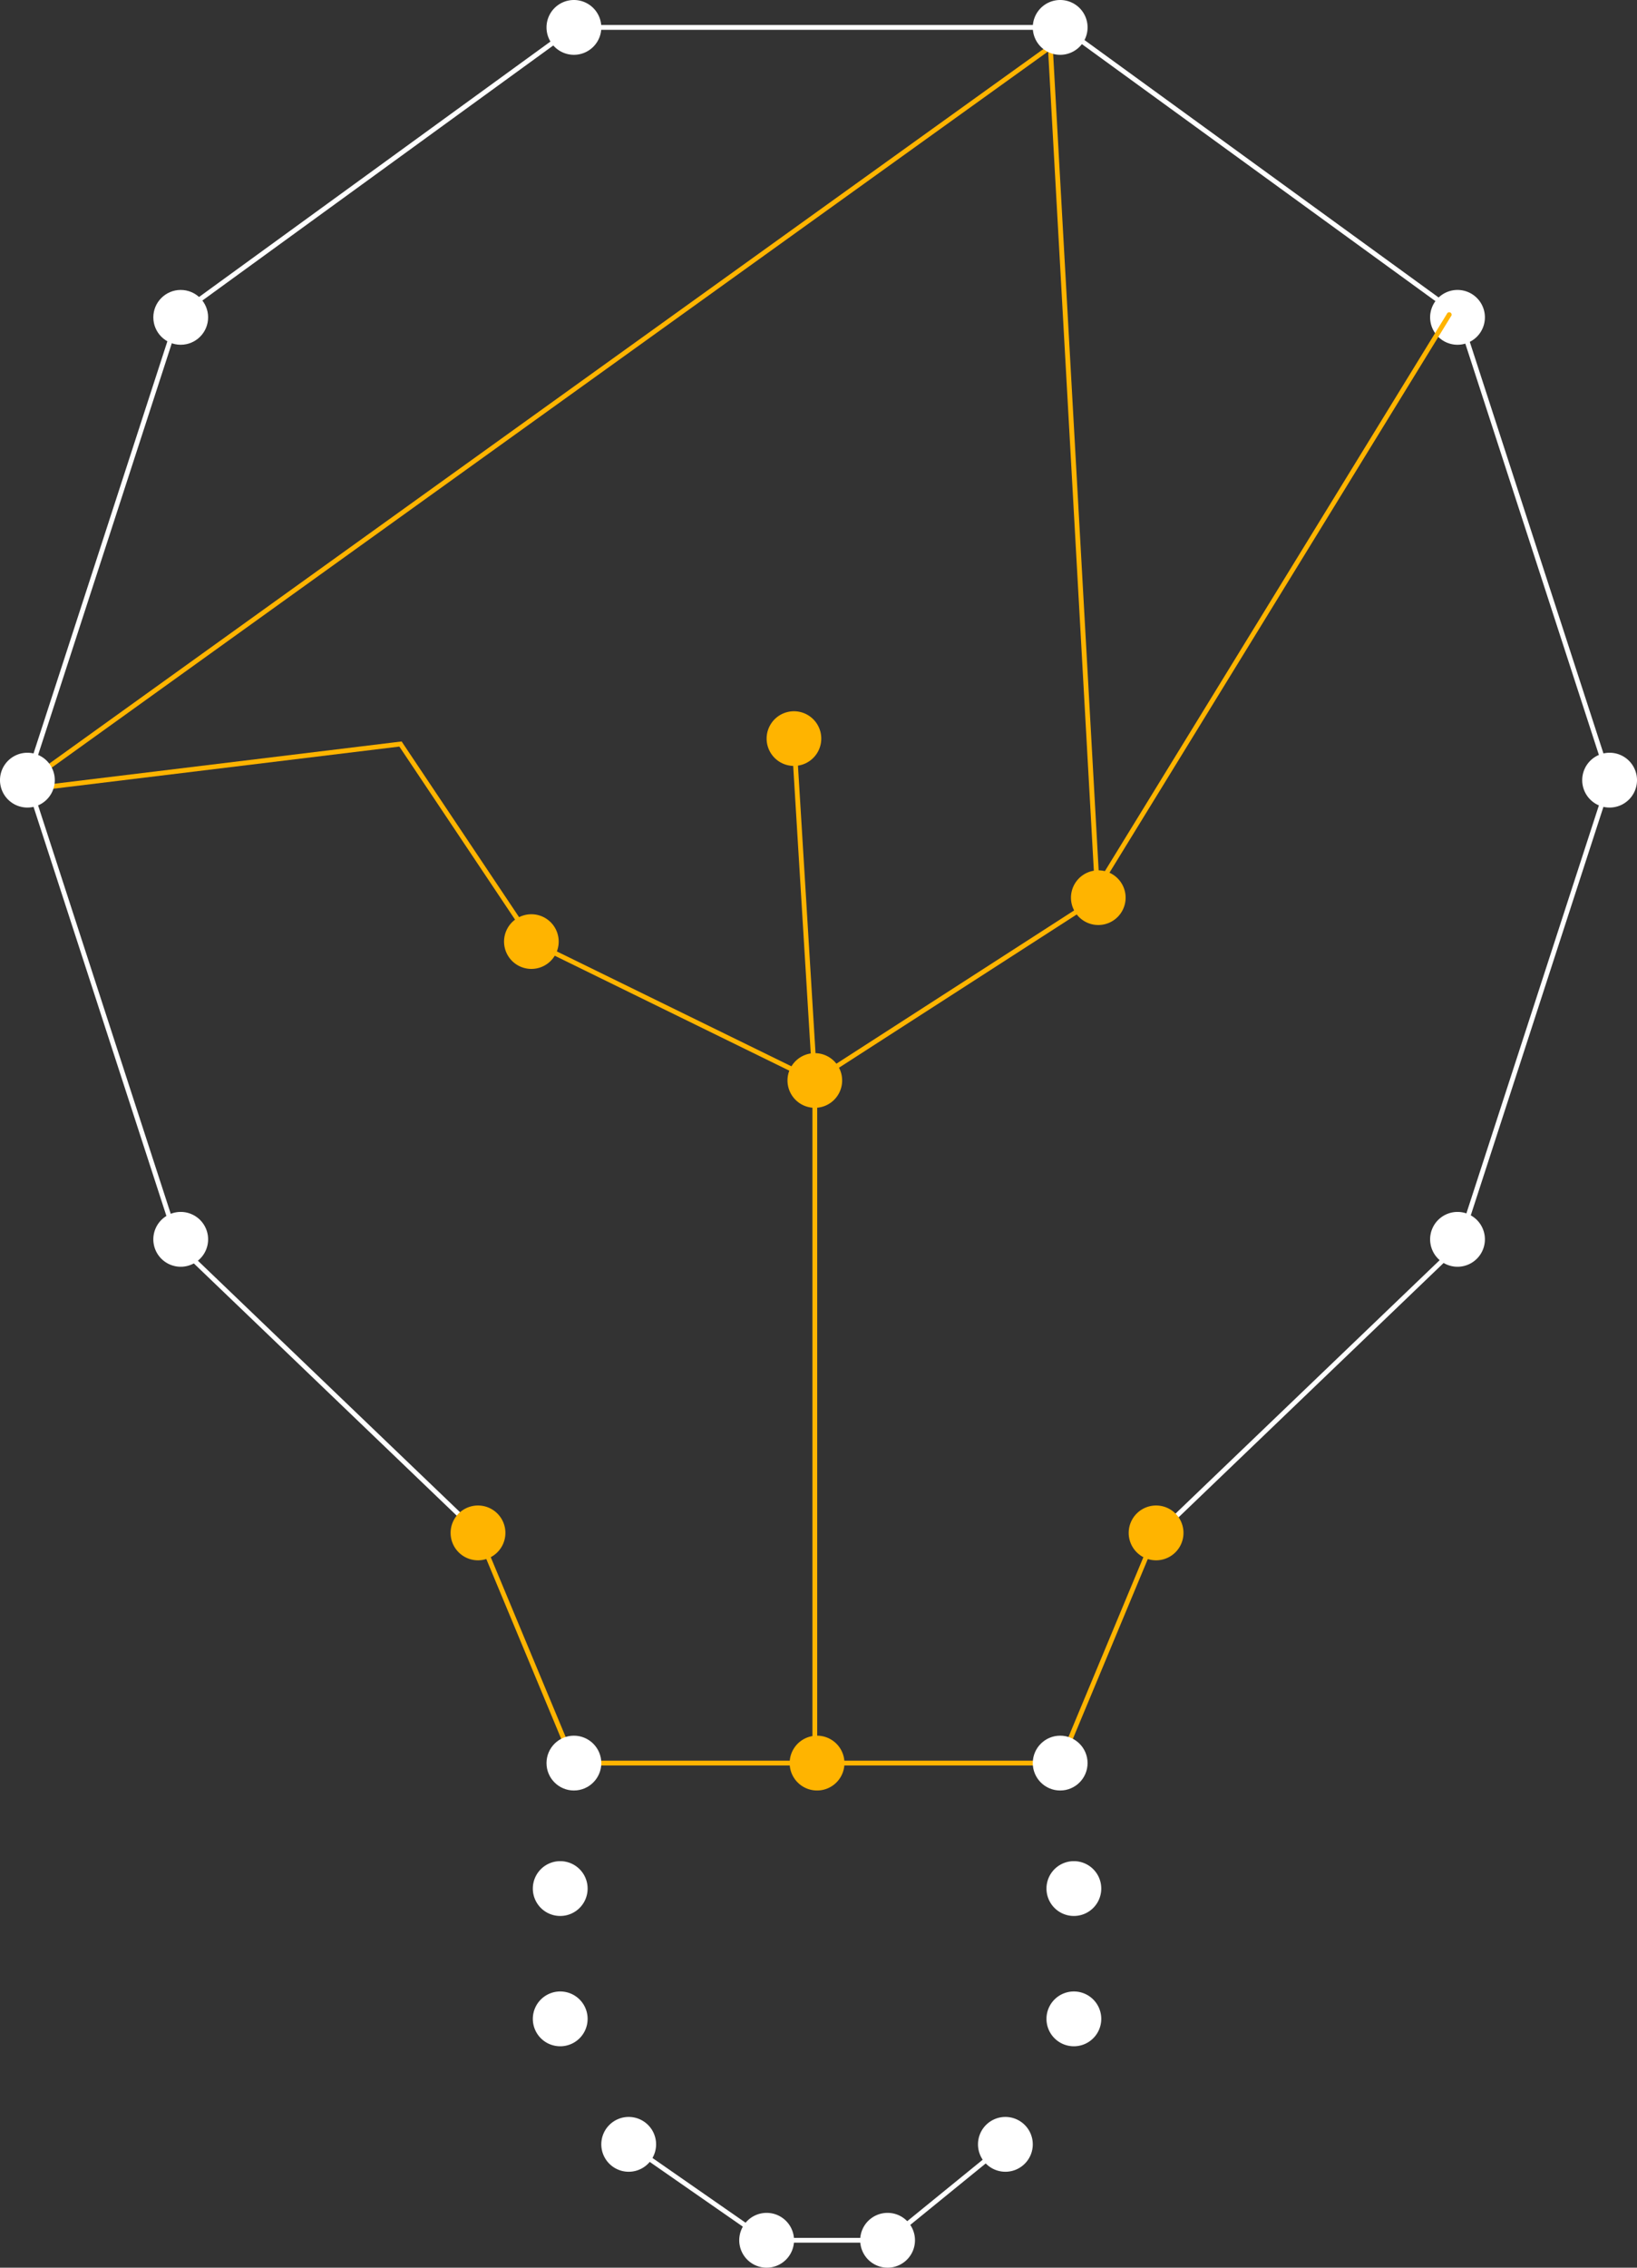 <svg xmlns="http://www.w3.org/2000/svg" width="203.185" height="281.331" viewBox="0 0 203.185 281.331">
  <rect x="0" y="0" width="203.185" height="281.331" fill="#333333" stroke="none"/>
  <g id="Group_3" data-name="Group 3" transform="translate(-523 -109)">
    <path id="Path_120" data-name="Path 120" d="M545.789,520.036a3.4,3.4,0,1,0-3.4,3.4,3.4,3.4,0,0,0,3.4-3.4Z" transform="translate(161.518 -257.282)" fill="#fff"/>
    <path id="Path_121" data-name="Path 121" d="M577.506,424.329a3.4,3.4,0,1,0-3.4,3.4A3.4,3.4,0,0,0,577.506,424.329Z" transform="translate(148.679 -218.542)" fill="#fff"/>
    <path id="Path_122" data-name="Path 122" d="M545.789,327.867a3.4,3.4,0,1,0-3.4,3.4,3.4,3.4,0,0,0,3.4-3.4Z" transform="translate(161.518 -179.496)" fill="#fff"/>
    <path id="Path_254" data-name="Path 254" d="M2564.98,2477.88a.3.3,0,0,1-.247-.132l-16.011-23.942-47.632,5.8-.209-.536,128.91-92.615.03.54,5.767,103.409,43.159-70.287a.3.3,0,1,1,.5.311l-44.151,71.9-.053-.948-5.791-103.816-127.091,91.308,46.844-5.7.1.151,16.113,24.094a.3.3,0,0,1-.246.462Z" transform="translate(-1976.153 -2252.185)" fill="#ffb400"/>
    <g id="Group_96" data-name="Group 96" transform="translate(588.823 225.547)">
      <path id="Path_114" data-name="Path 114" d="M387.266,561.278h-.594v-84.9l-35.015-17.15.261-.533L387.266,476Z" transform="translate(-351.657 -458.691)" fill="#ffb400"/>
    </g>
    <g id="Group_97" data-name="Group 97" transform="translate(621.248 200.612)">
      <path id="Path_115" data-name="Path 115" d="M408.9,459.641l-2.622-42.922.592-.036,2.56,41.91,34.759-22.4.321.5Z" transform="translate(-406.281 -416.684)" fill="#ffb400"/>
    </g>
    <path id="Path_236" data-name="Path 236" d="M410.519,482.911a3.391,3.391,0,1,0,1.242,4.632,3.391,3.391,0,0,0-1.242-4.632Z" transform="translate(215.312 -242.802)" fill="#ffb400"/>
    <path id="Path_237" data-name="Path 237" d="M351.25,453.882a3.391,3.391,0,1,0,1.242,4.632,3.391,3.391,0,0,0-1.242-4.632Z" transform="translate(239.399 -231.005)" fill="#ffb400"/>
    <path id="Path_238" data-name="Path 238" d="M406.154,411.456a3.391,3.391,0,1,0,1.241,4.632,3.391,3.391,0,0,0-1.241-4.632Z" transform="translate(217.087 -213.762)" fill="#ffb400"/>
    <path id="Path_239" data-name="Path 239" d="M471.48,447.4a3.391,3.391,0,1,0-3.137,3.626,3.391,3.391,0,0,0,3.137-3.626Z" transform="translate(191.223 -227.277)" fill="#ffb400"/>
    <g id="Group_66" data-name="Group 66" transform="translate(526.087 112.103)">
      <path id="Path_112" data-name="Path 112" d="M386.915,456.533l-.411-.43,37.137-35.618,18.7-57.553L423.648,305.4l-48.94-35.557H314.214L265.275,305.4l-18.694,57.532,18.7,57.553L302.419,456.1l-.411.43-37.247-35.723-.023-.071-18.783-57.808.03-.092,18.783-57.808.078-.057,49.175-35.728H374.9l49.253,35.784.03.092,18.783,57.808-.03.092L424.16,420.806l-.054.052Z" transform="translate(-245.956 -269.247)" fill="#fff"/>
    </g>
    <g id="Group_67" data-name="Group 67" transform="translate(582.054 299.06)">
      <path id="Path_113" data-name="Path 113" d="M412.716,612.313H351.964l-.077-.183-11.9-28.557.55-.229,11.828,28.374H412.32l11.828-28.374.55.229Z" transform="translate(-339.982 -583.344)" fill="#ffb400"/>
    </g>
    <circle id="Ellipse_31" data-name="Ellipse 31" cx="3.4" cy="3.4" r="3.4" transform="translate(542.031 144.971)" fill="#fff"/>
    <path id="Path_116" data-name="Path 116" d="M247.569,424.329a3.4,3.4,0,1,0-3.4,3.4,3.4,3.4,0,0,0,3.4-3.4Z" transform="translate(282.231 -218.542)" fill="#fff"/>
    <path id="Path_117" data-name="Path 117" d="M279.542,520.036a3.4,3.4,0,1,0-3.4,3.4,3.4,3.4,0,0,0,3.4-3.4Z" transform="translate(269.289 -257.282)" fill="#fff"/>
    <path id="Path_118" data-name="Path 118" d="M341.533,581.224a3.4,3.4,0,1,0-3.4,3.4A3.4,3.4,0,0,0,341.533,581.224Z" transform="translate(244.197 -282.05)" fill="#ffb400"/>
    <path id="Path_119" data-name="Path 119" d="M482.934,581.224a3.4,3.4,0,1,0-3.4,3.4,3.4,3.4,0,0,0,3.4-3.4Z" transform="translate(186.96 -282.05)" fill="#ffb400"/>
    <path id="Path_123" data-name="Path 123" d="M462.934,267.434a3.4,3.4,0,1,0-3.4,3.4,3.4,3.4,0,0,0,3.4-3.4Z" transform="translate(195.056 -155.034)" fill="#fff"/>
    <path id="Path_124" data-name="Path 124" d="M361.533,267.434a3.4,3.4,0,1,0-3.4,3.4A3.4,3.4,0,0,0,361.533,267.434Z" transform="translate(236.101 -155.034)" fill="#fff"/>
    <circle id="Ellipse_32" data-name="Ellipse 32" cx="3.4" cy="3.4" r="3.4" transform="translate(590.833 324.331)" fill="#fff"/>
    <circle id="Ellipse_33" data-name="Ellipse 33" cx="3.4" cy="3.4" r="3.4" transform="translate(651.189 324.331)" fill="#fff"/>
    <path id="Path_125" data-name="Path 125" d="M358.678,655.352a3.4,3.4,0,1,0-3.4,3.4A3.4,3.4,0,0,0,358.678,655.352Z" transform="translate(237.257 -312.055)" fill="#fff"/>
    <path id="Path_126" data-name="Path 126" d="M465.789,655.352a3.4,3.4,0,1,0-3.4,3.4A3.4,3.4,0,0,0,465.789,655.352Z" transform="translate(193.9 -312.055)" fill="#fff"/>
    <path id="Path_127" data-name="Path 127" d="M358.678,682.514a3.4,3.4,0,1,0-3.4,3.4A3.4,3.4,0,0,0,358.678,682.514Z" transform="translate(237.257 -323.05)" fill="#fff"/>
    <path id="Path_128" data-name="Path 128" d="M465.789,682.514a3.4,3.4,0,1,0-3.4,3.4A3.4,3.4,0,0,0,465.789,682.514Z" transform="translate(193.9 -323.05)" fill="#fff"/>
    <path id="Path_129" data-name="Path 129" d="M372.958,708.666a3.4,3.4,0,1,0-3.4,3.4,3.4,3.4,0,0,0,3.4-3.4Z" transform="translate(231.476 -333.636)" fill="#fff"/>
    <path id="Path_130" data-name="Path 130" d="M451.508,708.666a3.4,3.4,0,1,0-3.4,3.4,3.4,3.4,0,0,0,3.4-3.4Z" transform="translate(199.681 -333.636)" fill="#fff"/>
    <path id="Path_131" data-name="Path 131" d="M426.943,728.659a3.4,3.4,0,1,0-3.4,3.4A3.4,3.4,0,0,0,426.943,728.659Z" transform="translate(209.624 -341.728)" fill="#fff"/>
    <path id="Path_132" data-name="Path 132" d="M401.722,728.659a3.4,3.4,0,1,0-3.4,3.4,3.4,3.4,0,0,0,3.4-3.4Z" transform="translate(219.833 -341.728)" fill="#fff"/>
    <g id="Group_70" data-name="Group 70" transform="translate(600.865 374.786)">
      <path id="Path_133" data-name="Path 133" d="M403.994,723.01H388.783l-17.2-11.954.34-.488,17.043,11.847H403.78l14.54-11.834.375.462Z" transform="translate(-371.586 -710.567)" fill="#fff"/>
    </g>
    <path id="Path_134" data-name="Path 134" d="M410.533,626.256a3.4,3.4,0,1,0,1.245,4.645,3.4,3.4,0,0,0-1.245-4.645Z" transform="translate(215.579 -301.47)" fill="#ffb400"/>
  </g>
</svg>
